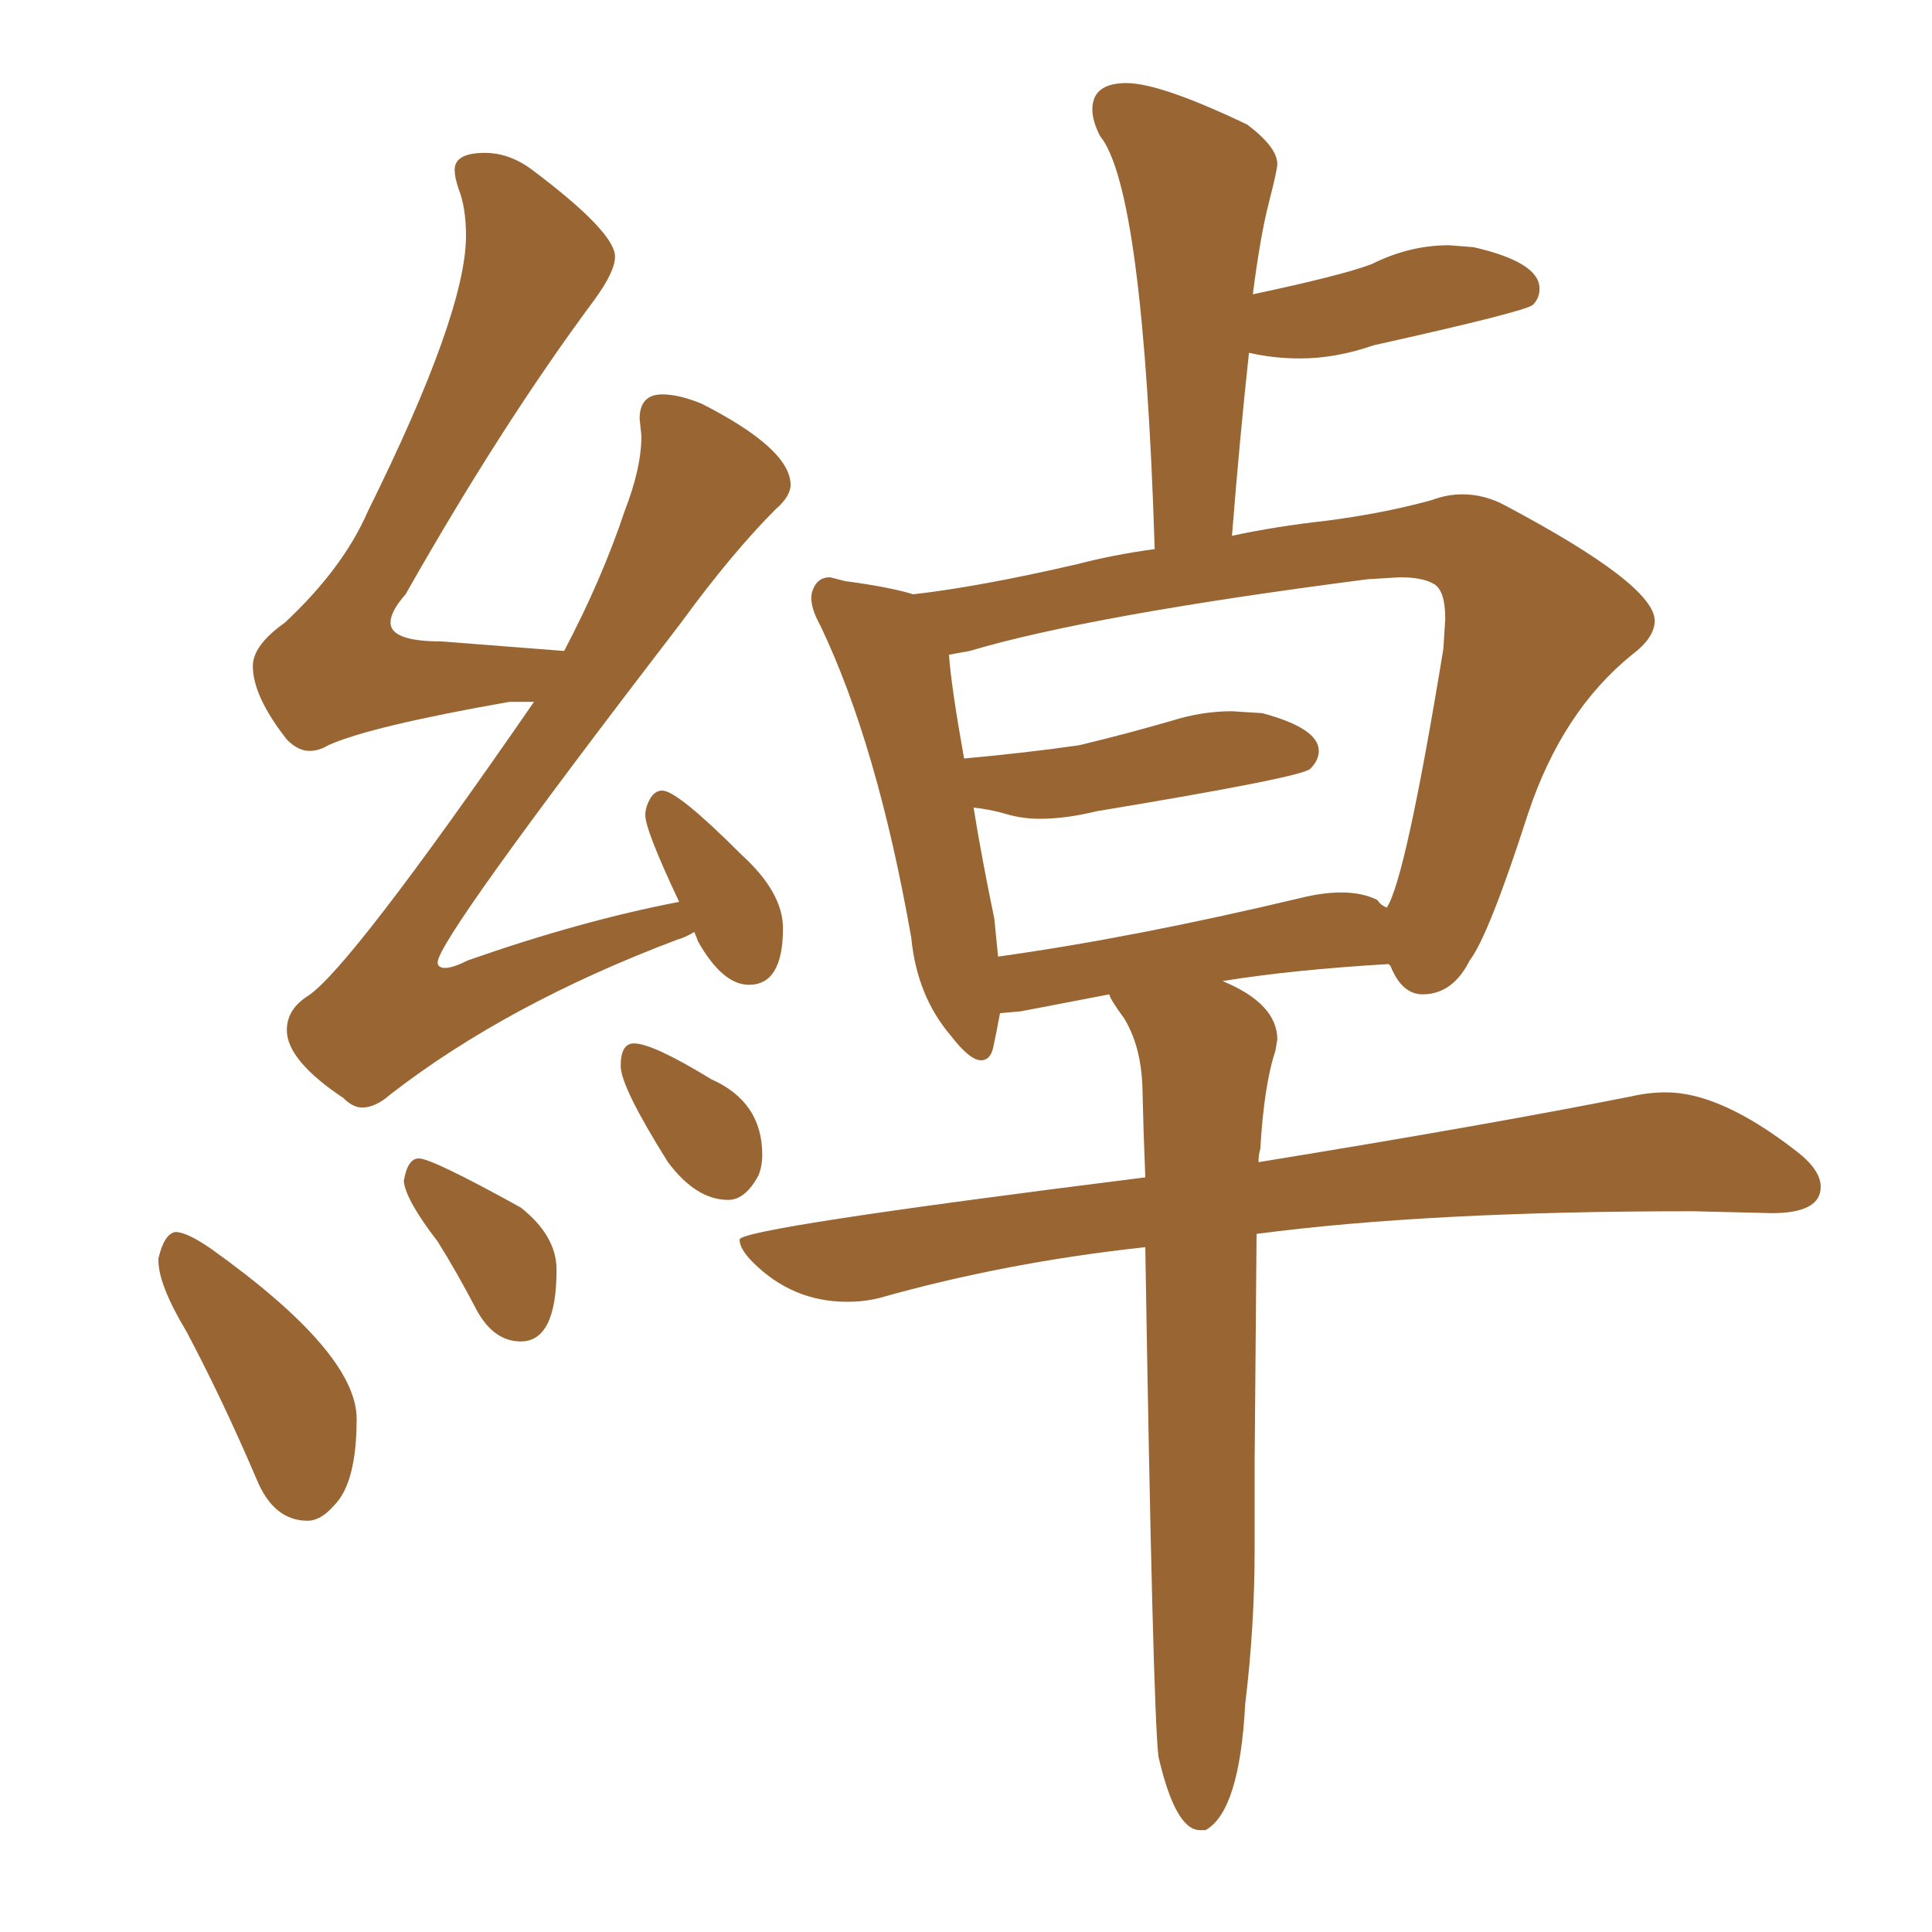 <svg xmlns="http://www.w3.org/2000/svg" xmlns:xlink="http://www.w3.org/1999/xlink" width="150" height="150"><path fill="#996633" padding="10" d="M28.13 85.99L28.13 85.99Q27.39 85.99 26.66 85.25L26.66 85.25Q22.27 82.32 22.27 79.98L22.27 79.98Q22.27 78.37 23.88 77.34L23.88 77.34Q27.10 75.29 41.46 54.49L41.46 54.49L39.55 54.49Q28.71 56.40 25.49 57.86L25.49 57.86Q24.76 58.30 24.02 58.30L24.02 58.30Q23.14 58.30 22.27 57.42L22.27 57.42Q19.63 54.05 19.63 51.71L19.63 51.71Q19.63 50.10 22.12 48.34L22.12 48.34Q26.66 44.09 28.56 39.70L28.56 39.70Q36.18 24.32 36.18 18.31L36.18 18.31Q36.18 16.11 35.60 14.65L35.60 14.65Q35.30 13.77 35.30 13.18L35.30 13.18Q35.30 11.87 37.65 11.87L37.65 11.87Q39.55 11.87 41.31 13.18L41.31 13.18Q47.75 18.02 47.75 19.92L47.75 19.92Q47.75 21.09 46.14 23.29L46.14 23.29Q38.96 32.96 31.49 46.14L31.49 46.14Q30.32 47.46 30.32 48.34L30.32 48.34Q30.32 49.80 34.28 49.80L34.28 49.80L43.80 50.54Q46.73 44.97 48.49 39.70L48.49 39.70Q49.80 36.33 49.80 33.84L49.80 33.84L49.66 32.52Q49.66 30.62 51.42 30.62L51.42 30.62Q52.73 30.62 54.49 31.35L54.49 31.35Q61.38 34.86 61.38 37.65L61.38 37.65Q61.38 38.53 60.21 39.55L60.21 39.55Q56.84 42.92 52.88 48.34L52.88 48.34Q33.98 72.95 33.98 74.71L33.98 74.71Q33.98 75.15 34.57 75.15L34.57 75.15Q35.16 75.15 36.33 74.56L36.33 74.56Q45.12 71.48 52.73 70.02L52.73 70.02Q50.10 64.45 50.10 63.28L50.10 63.28Q50.10 62.70 50.46 62.04Q50.83 61.38 51.42 61.38L51.42 61.38Q52.59 61.38 57.57 66.36L57.57 66.36Q60.79 69.29 60.79 72.07L60.79 72.07Q60.79 76.46 58.15 76.46L58.15 76.46Q56.10 76.46 54.20 73.10L54.20 73.10L53.91 72.36Q53.17 72.80 52.59 72.95L52.59 72.95Q39.40 77.93 30.32 84.96L30.32 84.96Q29.15 85.99 28.13 85.99ZM23.88 118.07L23.88 118.07Q21.24 118.07 19.92 114.84L19.92 114.84Q17.29 108.69 14.50 103.42L14.50 103.42Q12.30 99.76 12.30 97.85L12.30 97.85L12.30 97.71Q12.74 95.80 13.62 95.65L13.62 95.65Q14.50 95.65 16.41 96.97L16.41 96.97Q27.69 105.03 27.69 110.16L27.69 110.16Q27.69 115.14 25.93 116.89L25.93 116.89Q24.90 118.07 23.88 118.07ZM40.43 104.15L40.43 104.15Q38.38 104.15 37.06 101.81L37.06 101.81Q35.45 98.73 33.98 96.39L33.98 96.39Q31.49 93.16 31.35 91.70L31.35 91.70Q31.64 89.94 32.52 89.94L32.52 89.94Q33.54 89.94 40.43 93.75L40.43 93.75Q43.21 95.95 43.21 98.58L43.21 98.58Q43.21 104.15 40.43 104.15ZM56.54 93.16L56.54 93.16Q54.05 93.16 51.86 90.23L51.86 90.23Q48.19 84.38 48.19 82.76L48.19 82.76Q48.19 81.01 49.22 81.01L49.22 81.01Q50.68 81.01 55.22 83.79L55.22 83.79Q59.18 85.55 59.18 89.65L59.18 89.65Q59.18 90.53 58.89 91.26L58.89 91.26Q57.86 93.16 56.54 93.16ZM93.60 142.09L93.60 142.09L93.16 142.09Q91.26 142.09 89.94 136.38L89.94 136.38Q89.50 132.57 88.92 96.83L88.92 96.83Q78.08 98.00 68.26 100.78L68.26 100.78Q67.09 101.07 65.77 101.07L65.77 101.07Q61.52 101.07 58.45 98.00L58.45 98.00Q57.42 96.97 57.42 96.24L57.42 96.24Q57.42 95.36 88.92 91.41L88.92 91.41Q88.77 87.74 88.70 84.52Q88.62 81.30 87.30 79.10L87.30 79.10Q86.13 77.49 86.13 77.20L86.13 77.20L79.25 78.52L77.64 78.66Q77.34 80.27 77.12 81.30Q76.90 82.32 76.17 82.32L76.17 82.32Q75.29 82.32 73.83 80.42L73.83 80.42Q71.19 77.34 70.75 72.80L70.75 72.80Q68.12 57.86 63.72 48.63L63.72 48.63Q62.99 47.31 62.99 46.44L62.99 46.44Q62.99 45.85 63.35 45.34Q63.72 44.82 64.45 44.82L64.45 44.82L65.63 45.12Q68.99 45.56 70.90 46.14L70.90 46.14Q76.03 45.56 83.64 43.80L83.64 43.80Q86.43 43.07 89.65 42.63L89.65 42.63Q88.77 14.65 85.40 10.55L85.40 10.55Q84.81 9.38 84.81 8.50L84.81 8.50Q84.81 6.45 87.45 6.45L87.45 6.45Q90.09 6.45 96.83 9.67L96.83 9.67Q99.17 11.43 99.17 12.74L99.17 12.74Q99.17 13.18 98.51 15.75Q97.85 18.31 97.27 22.85L97.27 22.85Q104.15 21.39 106.49 20.51L106.49 20.51Q109.42 19.04 112.50 19.04L112.50 19.04L114.40 19.19Q119.53 20.36 119.53 22.41L119.53 22.41Q119.53 23.14 119.02 23.66Q118.51 24.17 106.64 26.81L106.64 26.81Q103.71 27.83 100.93 27.83L100.93 27.83Q98.88 27.83 96.97 27.39L96.97 27.39Q96.24 34.13 95.65 41.60L95.65 41.60Q99.02 40.87 102.98 40.43L102.98 40.43Q107.52 39.84 111.18 38.82L111.18 38.82Q112.35 38.38 113.53 38.38L113.53 38.38Q115.28 38.38 116.89 39.26L116.89 39.26Q128.47 45.41 128.47 48.19L128.47 48.19Q128.47 49.51 126.71 50.83L126.71 50.83Q121.29 55.22 118.65 63.13L118.65 63.13Q115.58 72.66 114.11 74.56L114.11 74.56Q112.79 77.20 110.45 77.20L110.45 77.20Q108.84 77.20 107.96 75L107.96 75L107.81 74.85Q100.34 75.29 94.92 76.17L94.92 76.17Q99.17 77.93 99.17 80.71L99.17 80.71L99.02 81.59Q98.14 84.23 97.85 89.21L97.85 89.21Q97.71 89.65 97.71 90.23L97.71 90.23Q115.72 87.30 126.71 85.11L126.71 85.11Q128.03 84.81 129.35 84.81L129.35 84.81Q133.59 84.81 139.45 89.36L139.45 89.36Q141.36 90.82 141.36 92.14L141.36 92.14Q141.36 94.19 137.55 94.19L137.55 94.19L131.40 94.04Q110.89 94.04 97.56 95.80L97.56 95.80L97.41 113.53L97.41 120.26Q97.41 126.27 96.68 132.28L96.68 132.28Q96.24 140.63 93.60 142.09ZM77.20 71.34L77.49 74.27Q88.04 72.80 100.93 69.73L100.93 69.73Q102.69 69.29 104.15 69.29L104.15 69.29Q105.76 69.29 106.93 69.87L106.93 69.87Q107.23 70.31 107.67 70.46L107.67 70.46Q109.13 68.26 112.06 50.39L112.06 50.39L112.21 48.05Q112.21 45.85 111.33 45.34Q110.45 44.82 108.69 44.82L108.69 44.82L106.20 44.97Q84.67 47.75 75.29 50.54L75.29 50.54L73.68 50.83Q73.83 53.17 74.85 58.89L74.85 58.89Q79.69 58.45 83.79 57.86L83.79 57.86Q87.45 56.98 90.97 55.96L90.97 55.96Q93.31 55.22 95.65 55.22L95.65 55.22L98.00 55.37Q102.39 56.54 102.39 58.30L102.39 58.30Q102.39 59.03 101.73 59.69Q101.07 60.35 85.11 62.99L85.11 62.99Q82.76 63.57 80.71 63.57L80.71 63.57Q79.39 63.57 78.15 63.21Q76.90 62.84 75.59 62.70L75.59 62.70Q76.17 66.36 77.20 71.34L77.20 71.34Z"/></svg>